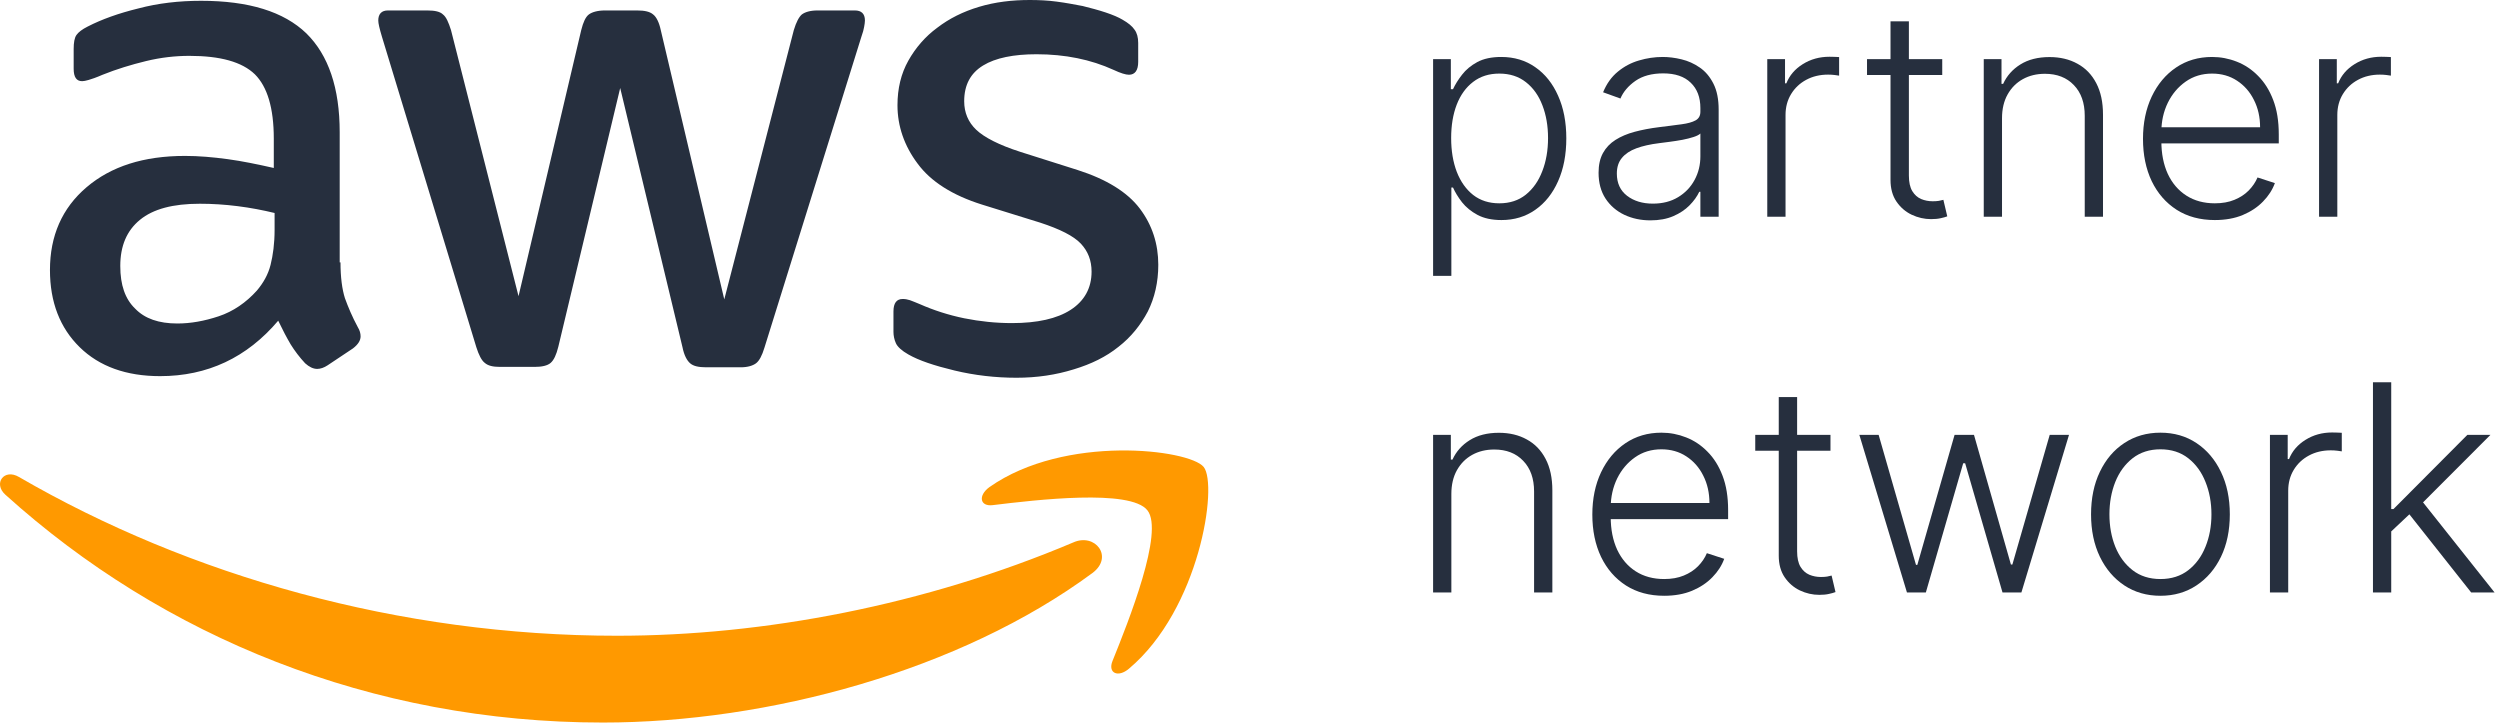 <svg width="346" height="100" viewBox="0 0 346 100" fill="none" xmlns="http://www.w3.org/2000/svg">
<path d="M330.719 73.761L330.691 70.452H331.259L341.486 60.182H344.682L334.583 70.295L334.355 70.338L330.719 73.761ZM328.418 82V52.909H330.946V82H328.418ZM342.012 82L333.148 70.793L334.966 69.045L345.25 82H342.012Z" fill="#262F3E"/>
<path d="M314.16 82V60.182H316.618V63.534H316.802C317.238 62.435 317.995 61.55 319.075 60.878C320.164 60.196 321.395 59.855 322.768 59.855C322.976 59.855 323.208 59.86 323.464 59.869C323.72 59.879 323.933 59.888 324.103 59.898V62.469C323.99 62.45 323.791 62.421 323.507 62.383C323.223 62.346 322.915 62.327 322.583 62.327C321.447 62.327 320.434 62.568 319.544 63.051C318.663 63.525 317.967 64.183 317.456 65.025C316.944 65.868 316.689 66.829 316.689 67.909V82H314.16Z" fill="#262F3E"/>
<path d="M299.005 82.455C297.12 82.455 295.453 81.976 294.005 81.02C292.565 80.064 291.438 78.742 290.624 77.057C289.81 75.362 289.402 73.406 289.402 71.19C289.402 68.956 289.81 66.991 290.624 65.296C291.438 63.591 292.565 62.265 294.005 61.318C295.453 60.362 297.12 59.883 299.005 59.883C300.889 59.883 302.551 60.362 303.99 61.318C305.43 62.275 306.557 63.6 307.371 65.296C308.195 66.991 308.607 68.956 308.607 71.19C308.607 73.406 308.2 75.362 307.385 77.057C306.571 78.742 305.439 80.064 303.99 81.02C302.551 81.976 300.889 82.455 299.005 82.455ZM299.005 80.139C300.52 80.139 301.803 79.732 302.854 78.918C303.905 78.103 304.701 77.019 305.24 75.665C305.79 74.311 306.064 72.819 306.064 71.19C306.064 69.562 305.79 68.065 305.24 66.702C304.701 65.338 303.905 64.244 302.854 63.42C301.803 62.597 300.52 62.185 299.005 62.185C297.499 62.185 296.216 62.597 295.155 63.42C294.104 64.244 293.304 65.338 292.755 66.702C292.215 68.065 291.945 69.562 291.945 71.19C291.945 72.819 292.215 74.311 292.755 75.665C293.304 77.019 294.104 78.103 295.155 78.918C296.206 79.732 297.489 80.139 299.005 80.139Z" fill="#262F3E"/>
<path d="M263.923 82L257.332 60.182H260.002L265.173 78.179H265.358L270.514 60.182H273.199L278.312 78.136H278.511L283.681 60.182H286.352L279.761 82H277.147L271.977 64.116H271.707L266.537 82H263.923Z" fill="#262F3E"/>
<path d="M253.338 60.182V62.384H242.926V60.182H253.338ZM246.179 54.955H248.721V76.304C248.721 77.213 248.877 77.928 249.19 78.449C249.502 78.96 249.91 79.325 250.412 79.543C250.913 79.751 251.449 79.855 252.017 79.855C252.348 79.855 252.632 79.836 252.869 79.798C253.106 79.751 253.314 79.704 253.494 79.656L254.034 81.943C253.788 82.038 253.484 82.123 253.125 82.199C252.765 82.284 252.32 82.327 251.789 82.327C250.861 82.327 249.967 82.123 249.105 81.716C248.252 81.309 247.552 80.703 247.002 79.898C246.453 79.093 246.179 78.094 246.179 76.901V54.955Z" fill="#262F3E"/>
<path d="M230.322 82.455C228.286 82.455 226.525 81.981 225.038 81.034C223.551 80.078 222.401 78.757 221.586 77.071C220.781 75.376 220.379 73.425 220.379 71.219C220.379 69.022 220.781 67.071 221.586 65.367C222.401 63.653 223.523 62.312 224.953 61.347C226.392 60.371 228.054 59.883 229.939 59.883C231.122 59.883 232.263 60.101 233.362 60.537C234.46 60.963 235.445 61.621 236.316 62.511C237.197 63.392 237.893 64.505 238.404 65.85C238.916 67.185 239.172 68.766 239.172 70.594V71.844H222.126V69.614H236.586C236.586 68.212 236.302 66.953 235.734 65.835C235.175 64.708 234.394 63.818 233.39 63.165C232.396 62.511 231.245 62.185 229.939 62.185C228.556 62.185 227.339 62.554 226.288 63.293C225.237 64.031 224.413 65.007 223.816 66.219C223.229 67.431 222.931 68.757 222.922 70.196V71.531C222.922 73.264 223.22 74.779 223.816 76.077C224.422 77.365 225.279 78.364 226.387 79.074C227.495 79.784 228.807 80.139 230.322 80.139C231.354 80.139 232.259 79.978 233.035 79.656C233.821 79.334 234.479 78.903 235.01 78.364C235.549 77.814 235.957 77.213 236.231 76.56L238.632 77.341C238.3 78.26 237.756 79.107 236.998 79.883C236.25 80.66 235.313 81.285 234.186 81.758C233.068 82.223 231.78 82.455 230.322 82.455Z" fill="#262F3E"/>
<path d="M200.868 68.364V82H198.34V60.182H200.797V63.605H201.025C201.536 62.488 202.331 61.593 203.411 60.92C204.5 60.239 205.845 59.898 207.445 59.898C208.913 59.898 210.201 60.206 211.309 60.821C212.426 61.427 213.292 62.322 213.908 63.506C214.533 64.689 214.846 66.143 214.846 67.867V82H212.317V68.023C212.317 66.233 211.815 64.817 210.811 63.776C209.817 62.734 208.482 62.213 206.806 62.213C205.66 62.213 204.642 62.459 203.752 62.952C202.862 63.444 202.156 64.154 201.635 65.082C201.124 66.001 200.868 67.095 200.868 68.364Z" fill="#262F3E"/>
<path d="M320.957 30V8.182H323.414V11.534H323.599C324.035 10.436 324.792 9.55 325.872 8.878C326.961 8.196 328.192 7.855 329.565 7.855C329.773 7.855 330.005 7.86 330.261 7.869C330.517 7.879 330.73 7.888 330.9 7.898V10.469C330.787 10.45 330.588 10.421 330.304 10.383C330.02 10.346 329.712 10.327 329.38 10.327C328.244 10.327 327.231 10.568 326.341 11.051C325.46 11.525 324.764 12.183 324.252 13.026C323.741 13.868 323.485 14.829 323.485 15.909V30H320.957Z" fill="#262F3E"/>
<path d="M306.533 30.455C304.497 30.455 302.736 29.981 301.249 29.034C299.762 28.078 298.612 26.757 297.797 25.071C296.992 23.376 296.59 21.425 296.59 19.219C296.59 17.022 296.992 15.071 297.797 13.367C298.612 11.652 299.734 10.312 301.164 9.347C302.603 8.371 304.265 7.884 306.149 7.884C307.333 7.884 308.474 8.101 309.573 8.537C310.671 8.963 311.656 9.621 312.527 10.511C313.408 11.392 314.104 12.505 314.615 13.85C315.127 15.185 315.382 16.766 315.382 18.594V19.844H298.337V17.614H312.797C312.797 16.212 312.513 14.953 311.945 13.835C311.386 12.708 310.605 11.818 309.601 11.165C308.607 10.511 307.456 10.185 306.149 10.185C304.767 10.185 303.55 10.554 302.499 11.293C301.448 12.031 300.624 13.007 300.027 14.219C299.44 15.431 299.142 16.757 299.132 18.196V19.531C299.132 21.264 299.431 22.779 300.027 24.077C300.633 25.365 301.49 26.364 302.598 27.074C303.706 27.784 305.018 28.139 306.533 28.139C307.565 28.139 308.47 27.978 309.246 27.656C310.032 27.334 310.69 26.903 311.221 26.364C311.76 25.814 312.167 25.213 312.442 24.56L314.843 25.341C314.511 26.259 313.967 27.107 313.209 27.884C312.461 28.66 311.524 29.285 310.397 29.759C309.279 30.223 307.991 30.455 306.533 30.455Z" fill="#262F3E"/>
<path d="M277.079 16.364V30H274.551V8.182H277.008V11.605H277.235C277.747 10.488 278.542 9.593 279.622 8.92C280.711 8.239 282.056 7.898 283.656 7.898C285.124 7.898 286.412 8.205 287.52 8.821C288.637 9.427 289.503 10.322 290.119 11.506C290.744 12.689 291.056 14.143 291.056 15.867V30H288.528V16.023C288.528 14.233 288.026 12.817 287.022 11.775C286.028 10.734 284.693 10.213 283.017 10.213C281.871 10.213 280.853 10.459 279.963 10.952C279.073 11.444 278.367 12.154 277.846 13.082C277.335 14.001 277.079 15.095 277.079 16.364Z" fill="#262F3E"/>
<path d="M268.806 8.182V10.384H258.395V8.182H268.806ZM261.647 2.955H264.19V24.304C264.19 25.213 264.346 25.928 264.659 26.449C264.971 26.96 265.378 27.325 265.88 27.543C266.382 27.751 266.917 27.855 267.485 27.855C267.817 27.855 268.101 27.836 268.338 27.798C268.574 27.751 268.783 27.704 268.963 27.656L269.502 29.943C269.256 30.038 268.953 30.123 268.593 30.199C268.234 30.284 267.788 30.327 267.258 30.327C266.33 30.327 265.435 30.123 264.574 29.716C263.721 29.309 263.02 28.703 262.471 27.898C261.922 27.093 261.647 26.094 261.647 24.901V2.955Z" fill="#262F3E"/>
<path d="M244.59 30V8.182H247.047V11.534H247.232C247.667 10.436 248.425 9.55 249.505 8.878C250.594 8.196 251.825 7.855 253.198 7.855C253.406 7.855 253.638 7.86 253.894 7.869C254.15 7.879 254.363 7.888 254.533 7.898V10.469C254.419 10.45 254.221 10.421 253.936 10.383C253.652 10.346 253.345 10.327 253.013 10.327C251.877 10.327 250.864 10.568 249.973 11.051C249.093 11.525 248.397 12.183 247.885 13.026C247.374 13.868 247.118 14.829 247.118 15.909V30H244.59Z" fill="#262F3E"/>
<path d="M228.415 30.497C227.099 30.497 225.897 30.241 224.808 29.73C223.719 29.209 222.852 28.461 222.208 27.486C221.564 26.501 221.242 25.308 221.242 23.906C221.242 22.827 221.446 21.918 221.853 21.179C222.26 20.44 222.838 19.834 223.586 19.361C224.334 18.887 225.219 18.513 226.242 18.239C227.265 17.964 228.392 17.751 229.623 17.599C230.844 17.448 231.877 17.315 232.719 17.202C233.572 17.088 234.22 16.908 234.665 16.662C235.111 16.416 235.333 16.018 235.333 15.469V14.957C235.333 13.471 234.888 12.301 233.998 11.449C233.117 10.587 231.848 10.156 230.191 10.156C228.619 10.156 227.336 10.502 226.342 11.193C225.357 11.884 224.665 12.699 224.268 13.636L221.867 12.77C222.36 11.577 223.041 10.625 223.913 9.915C224.784 9.195 225.759 8.679 226.839 8.367C227.918 8.045 229.012 7.884 230.12 7.884C230.953 7.884 231.82 7.992 232.719 8.21C233.629 8.428 234.471 8.807 235.248 9.347C236.024 9.877 236.654 10.62 237.137 11.577C237.62 12.524 237.862 13.726 237.862 15.185V30H235.333V26.548H235.177C234.874 27.192 234.424 27.817 233.827 28.423C233.231 29.029 232.483 29.526 231.583 29.915C230.683 30.303 229.628 30.497 228.415 30.497ZM228.756 28.182C230.101 28.182 231.266 27.884 232.251 27.287C233.236 26.69 233.993 25.9 234.523 24.915C235.063 23.921 235.333 22.827 235.333 21.634V18.48C235.144 18.66 234.826 18.821 234.381 18.963C233.946 19.105 233.439 19.233 232.862 19.347C232.293 19.451 231.725 19.541 231.157 19.616C230.589 19.692 230.077 19.759 229.623 19.815C228.392 19.967 227.341 20.204 226.469 20.526C225.598 20.848 224.931 21.293 224.467 21.861C224.003 22.419 223.771 23.139 223.771 24.02C223.771 25.346 224.244 26.373 225.191 27.102C226.138 27.822 227.326 28.182 228.756 28.182Z" fill="#262F3E"/>
<path d="M198.34 38.182V8.182H200.797V12.344H201.096C201.399 11.69 201.815 11.023 202.346 10.341C202.876 9.65 203.577 9.067 204.448 8.594C205.328 8.12 206.436 7.884 207.772 7.884C209.571 7.884 211.143 8.357 212.488 9.304C213.842 10.242 214.893 11.558 215.641 13.253C216.399 14.938 216.777 16.903 216.777 19.148C216.777 21.401 216.399 23.376 215.641 25.071C214.893 26.766 213.842 28.087 212.488 29.034C211.143 29.981 209.58 30.455 207.8 30.455C206.484 30.455 205.381 30.218 204.49 29.744C203.61 29.271 202.895 28.689 202.346 27.997C201.806 27.296 201.389 26.615 201.096 25.952H200.868V38.182H198.34ZM200.84 19.105C200.84 20.866 201.1 22.429 201.621 23.793C202.151 25.147 202.909 26.212 203.894 26.989C204.888 27.756 206.091 28.139 207.502 28.139C208.951 28.139 210.172 27.741 211.167 26.946C212.17 26.141 212.933 25.057 213.453 23.693C213.984 22.33 214.249 20.8 214.249 19.105C214.249 17.429 213.989 15.919 213.468 14.574C212.956 13.229 212.199 12.164 211.195 11.378C210.191 10.582 208.96 10.185 207.502 10.185C206.081 10.185 204.874 10.568 203.88 11.335C202.885 12.093 202.128 13.144 201.607 14.489C201.096 15.824 200.84 17.363 200.84 19.105Z" fill="#262F3E"/>
<path d="M47.125 36.318C47.125 38.376 47.348 40.044 47.737 41.268C48.182 42.492 48.738 43.827 49.517 45.273C49.795 45.718 49.906 46.162 49.906 46.552C49.906 47.108 49.573 47.664 48.849 48.22L45.346 50.556C44.845 50.89 44.344 51.057 43.9 51.057C43.343 51.057 42.787 50.779 42.231 50.278C41.452 49.444 40.785 48.554 40.229 47.664C39.673 46.719 39.117 45.662 38.505 44.383C34.167 49.499 28.716 52.058 22.153 52.058C17.481 52.058 13.755 50.723 11.03 48.053C8.305 45.384 6.914 41.824 6.914 37.375C6.914 32.647 8.583 28.81 11.975 25.918C15.368 23.026 19.873 21.579 25.602 21.579C27.492 21.579 29.439 21.746 31.497 22.024C33.555 22.303 35.668 22.747 37.893 23.248V19.188C37.893 14.961 37.003 12.013 35.279 10.289C33.499 8.565 30.496 7.731 26.213 7.731C24.267 7.731 22.265 7.953 20.207 8.454C18.149 8.954 16.146 9.566 14.2 10.345C13.31 10.734 12.643 10.957 12.253 11.068C11.864 11.179 11.586 11.235 11.364 11.235C10.585 11.235 10.195 10.678 10.195 9.511V6.785C10.195 5.895 10.307 5.228 10.585 4.839C10.863 4.449 11.364 4.06 12.142 3.671C14.089 2.67 16.425 1.835 19.15 1.168C21.875 0.445 24.767 0.111 27.826 0.111C34.445 0.111 39.283 1.613 42.398 4.616C45.457 7.62 47.014 12.18 47.014 18.298V36.318H47.125ZM24.545 44.772C26.38 44.772 28.271 44.438 30.273 43.771C32.276 43.103 34.055 41.88 35.557 40.211C36.447 39.155 37.114 37.987 37.448 36.652C37.782 35.317 38.004 33.704 38.004 31.813V29.477C36.391 29.088 34.667 28.754 32.887 28.532C31.108 28.309 29.384 28.198 27.659 28.198C23.933 28.198 21.208 28.921 19.372 30.423C17.537 31.924 16.647 34.038 16.647 36.819C16.647 39.433 17.314 41.379 18.705 42.714C20.04 44.105 21.986 44.772 24.545 44.772ZM69.206 50.779C68.204 50.779 67.537 50.612 67.092 50.222C66.647 49.889 66.258 49.11 65.924 48.053L52.854 5.061C52.52 3.949 52.353 3.226 52.353 2.836C52.353 1.947 52.798 1.446 53.688 1.446H59.139C60.196 1.446 60.919 1.613 61.308 2.002C61.753 2.336 62.087 3.115 62.42 4.171L71.764 40.99L80.44 4.171C80.718 3.059 81.052 2.336 81.497 2.002C81.942 1.669 82.721 1.446 83.722 1.446H88.171C89.228 1.446 89.951 1.613 90.396 2.002C90.841 2.336 91.23 3.115 91.452 4.171L100.24 41.435L109.862 4.171C110.195 3.059 110.585 2.336 110.974 2.002C111.419 1.669 112.142 1.446 113.143 1.446H118.316C119.205 1.446 119.706 1.891 119.706 2.836C119.706 3.115 119.65 3.393 119.595 3.726C119.539 4.06 119.428 4.505 119.206 5.117L105.802 48.109C105.468 49.221 105.079 49.944 104.634 50.278C104.189 50.612 103.466 50.834 102.52 50.834H97.737C96.68 50.834 95.957 50.667 95.513 50.278C95.068 49.889 94.678 49.166 94.456 48.053L85.835 12.18L77.27 47.998C76.992 49.11 76.658 49.833 76.213 50.222C75.768 50.612 74.99 50.779 73.989 50.779H69.206ZM140.674 52.28C137.782 52.28 134.89 51.947 132.109 51.279C129.328 50.612 127.159 49.889 125.713 49.054C124.823 48.554 124.211 47.998 123.989 47.497C123.766 46.997 123.655 46.441 123.655 45.94V43.103C123.655 41.935 124.1 41.379 124.934 41.379C125.268 41.379 125.602 41.435 125.935 41.546C126.269 41.657 126.769 41.88 127.326 42.102C129.217 42.937 131.274 43.604 133.444 44.049C135.668 44.494 137.837 44.716 140.062 44.716C143.566 44.716 146.291 44.105 148.182 42.881C150.073 41.657 151.074 39.878 151.074 37.597C151.074 36.04 150.574 34.761 149.573 33.704C148.571 32.647 146.68 31.702 143.955 30.812L135.891 28.309C131.831 27.03 128.827 25.139 126.992 22.636C125.157 20.189 124.211 17.464 124.211 14.572C124.211 12.236 124.712 10.178 125.713 8.398C126.714 6.618 128.049 5.061 129.717 3.838C131.386 2.558 133.277 1.613 135.501 0.945C137.726 0.278 140.062 0 142.509 0C143.733 0 145.012 0.056 146.236 0.222C147.515 0.389 148.683 0.612 149.851 0.834C150.963 1.112 152.02 1.39 153.021 1.724C154.022 2.058 154.801 2.392 155.357 2.725C156.135 3.17 156.692 3.615 157.025 4.116C157.359 4.561 157.526 5.172 157.526 5.951V8.565C157.526 9.733 157.081 10.345 156.247 10.345C155.802 10.345 155.079 10.122 154.133 9.677C150.963 8.231 147.404 7.508 143.455 7.508C140.284 7.508 137.782 8.009 136.058 9.066C134.333 10.122 133.444 11.735 133.444 14.016C133.444 15.573 134 16.908 135.112 17.964C136.224 19.021 138.282 20.078 141.23 21.023L149.128 23.526C153.132 24.805 156.024 26.585 157.748 28.865C159.472 31.146 160.307 33.76 160.307 36.652C160.307 39.043 159.806 41.212 158.861 43.103C157.86 44.994 156.525 46.663 154.801 47.998C153.076 49.388 151.019 50.389 148.627 51.112C146.124 51.891 143.51 52.28 140.674 52.28Z" fill="#262F3E"/>
<path fill-rule="evenodd" clip-rule="evenodd" d="M151.186 79.31C132.888 92.825 106.303 100 83.444 100C51.408 100 22.543 88.153 0.741 68.465C-0.983 66.908 0.574 64.794 2.632 66.018C26.214 79.7 55.301 87.987 85.39 87.987C105.691 87.987 127.993 83.76 148.516 75.083C151.575 73.693 154.189 77.086 151.186 79.31Z" fill="#FF9900"/>
<path fill-rule="evenodd" clip-rule="evenodd" d="M158.805 70.634C156.469 67.631 143.343 69.188 137.392 69.911C135.612 70.133 135.334 68.576 136.947 67.408C147.403 60.067 164.589 62.18 166.591 64.627C168.593 67.13 166.035 84.316 156.246 92.547C154.745 93.826 153.298 93.159 153.966 91.491C156.191 85.984 161.141 73.582 158.805 70.634Z" fill="#FF9900"/>
</svg>
